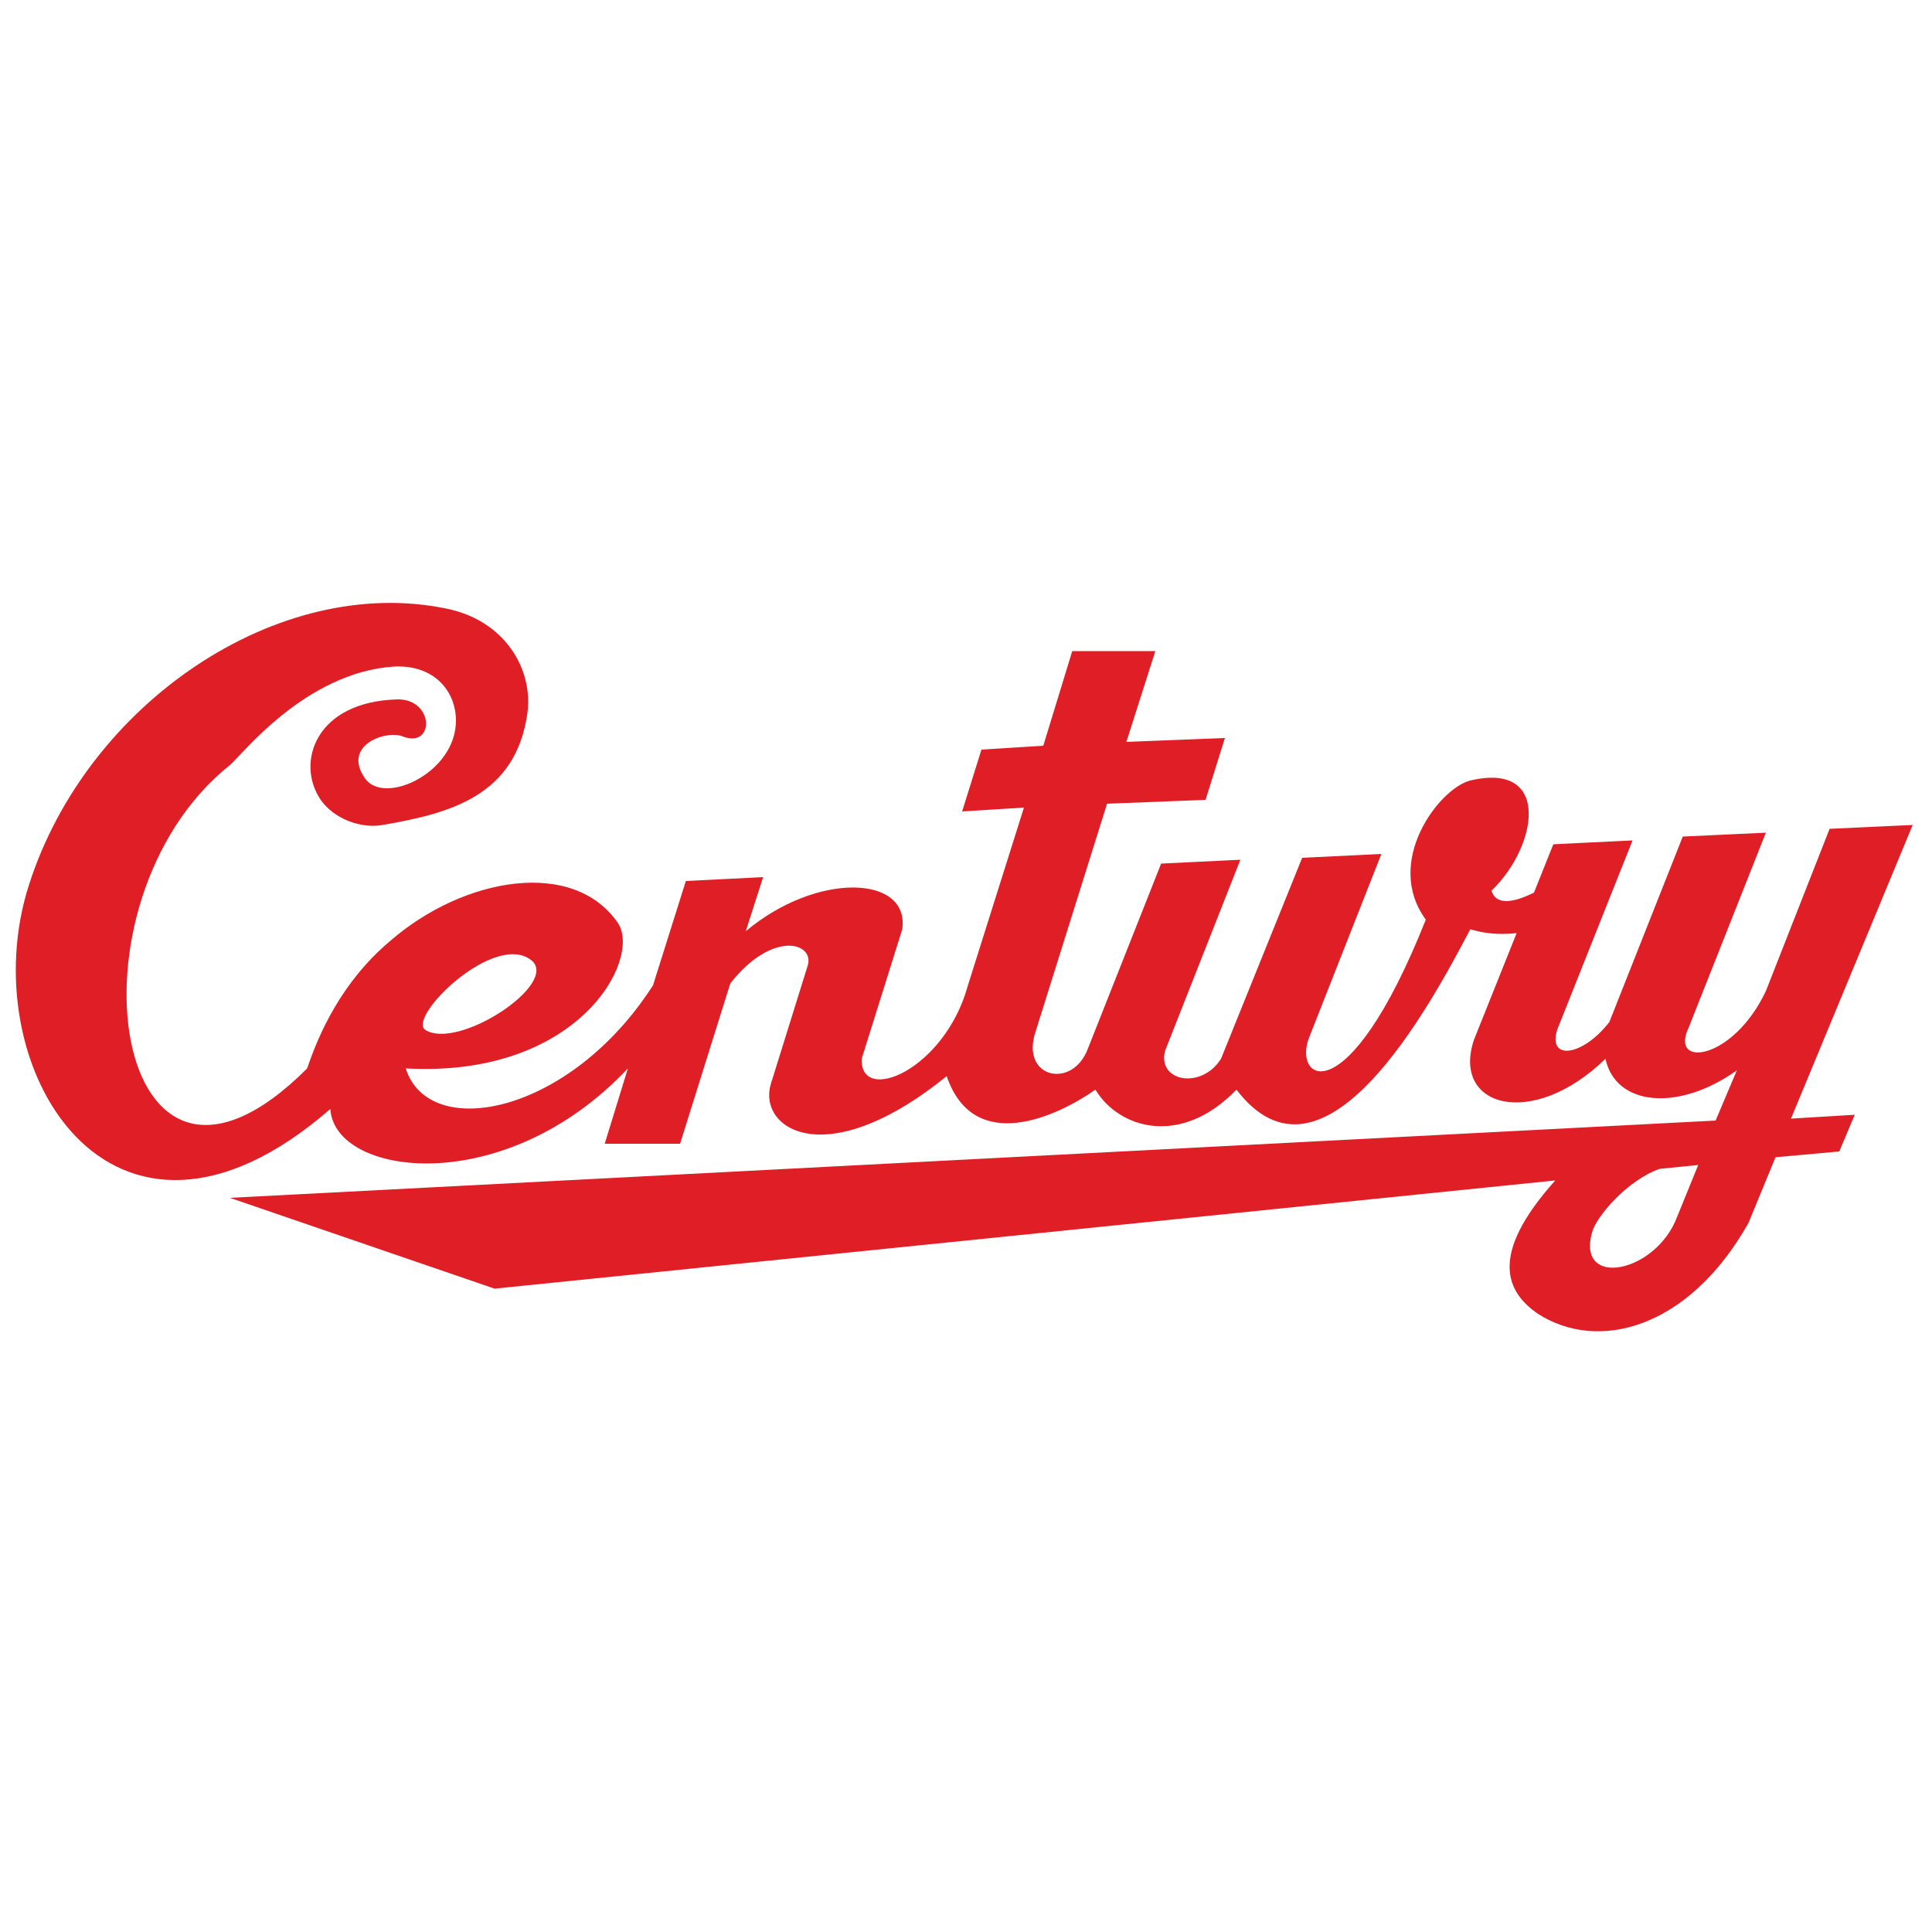 <?xml version="1.0" encoding="utf-8"?>
<!-- Generator: Adobe Illustrator 25.2.0, SVG Export Plug-In . SVG Version: 6.00 Build 0)  -->
<svg version="1.1" id="Layer_1" xmlns="http://www.w3.org/2000/svg" xmlns:xlink="http://www.w3.org/1999/xlink" x="0px" y="0px"
	 viewBox="0 0 100 100" style="enable-background:new 0 0 100 100;" xml:space="preserve">
<style type="text/css">
	.st0{fill-rule:evenodd;clip-rule:evenodd;fill:#E01E26;}
</style>
<path class="st0" d="M87.9,60.3l-2,0.2c-1.7,0.6-3.3,2.5-3.5,3.3c-0.8,2.9,3.3,2.1,4.4-0.8L87.9,60.3z M22,53.3
	c1.7,1.1,7-2.4,5.5-3.6C25.6,48.2,21.1,52.6,22,53.3z M23.1,31.5c3,0.6,4.5,3.1,4.2,5.4c-0.6,4.3-4,5.2-7.5,5.8
	c-1.1,0.2-2.5-0.3-3.2-1.3c-1.3-1.9-0.3-5.1,4-5.2c1.9,0,1.9,2.6,0.2,1.9c-0.9-0.3-3.1,0.5-1.9,2.2c1,1.4,4.7-0.3,4.7-3
	c0-1.5-1.1-2.9-3.2-2.8c-4.6,0.3-7.9,4.6-8.5,5.1c-8.9,7.1-6.1,25.8,4,15.7c0.6-1.8,1.8-4.5,4.3-6.6c3.8-3.3,9.5-4.3,11.8-0.9
	c1.2,1.9-2.1,8-11,7.5c1.2,3.8,8.5,2.4,12.8-4.3l1.7-5.4l4-0.2l-0.9,2.8c3.7-3.1,8.5-2.9,8.1-0.1l-2.1,6.7c-0.1,2.4,4.3,0.6,5.5-3.8
	l2.9-9.2l-3.2,0.2l1-3.2l3.2-0.2l1.5-4.9l4.3,0l-1.5,4.7l5.1-0.2l-1,3.2l-5.1,0.2l-3.7,11.8c-0.8,2.4,1.9,3,2.7,0.9l3.8-9.6l4.1-0.2
	l-3.9,9.9c-0.4,1.6,1.9,2,2.9,0.4l4.2-10.4l4.1-0.2l-3.7,9.4c-1,2.3,1.9,4.3,6-6c-2.2-3,0.7-6.8,2.3-7.2c4.2-1,3.5,3.4,1.1,5.7
	c0.2,0.7,1,0.7,2.2,0.1l1-2.5l4.1-0.2l-3.9,9.8c-0.5,1.6,1.3,1.4,2.7-0.4l3.8-9.6l4.3-0.2l-4,10.1c-1,2.1,2.3,1.7,4-1.9l3.3-8.4
	l4.3-0.2l-6.3,15.2l3.3-0.2l-0.8,1.9l-3.3,0.3l-1.4,3.4c-3.1,5.5-7.8,6.7-10.9,4.7c-1.6-1.1-2.6-3,0.9-6.9l-54.9,5.6L11.9,62l76.9-4
	l1.1-2.6c-3.1,2.2-6.3,1.8-6.8-0.6c-3.8,3.7-8,2.5-6.8-1l2.2-5.5c-1,0.1-1.7,0-2.4-0.2c-2.1,4-7.6,14.2-12.1,8.3c-2.9,3-6.1,2-7.3,0
	c-2,1.4-6.3,3.4-7.7-0.7c-6.3,5.1-9.8,2.7-9.1,0.4l1.9-6.1c0.4-1.2-1.8-1.9-4,0.9l-2.6,8.3l-3.9,0l1.2-3.9
	c-6.4,6.8-15.2,5.6-15.4,2.1C5.7,67.3-1.5,55.1,1.5,45.8C4.5,36.4,14.4,29.7,23.1,31.5z"/>
</svg>
